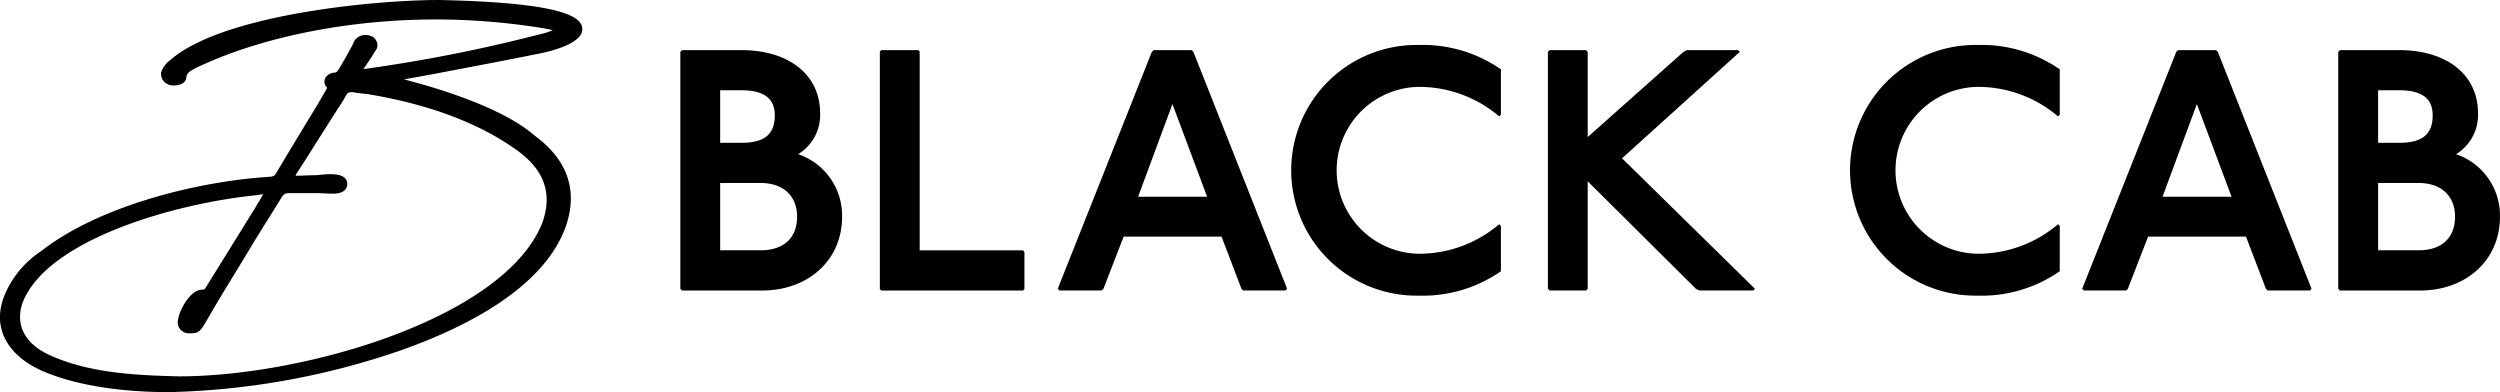 <svg id="グループ_1045" data-name="グループ 1045" xmlns="http://www.w3.org/2000/svg" width="243.587" height="38.206" viewBox="0 0 243.587 38.206">
  <path id="パス_1" data-name="パス 1" d="M85.2,17.271c4.55,0,7.661,2.341,7.661,6.156a4.469,4.469,0,0,1-2.141,3.981A6.317,6.317,0,0,1,95,33.5c0,4.282-3.346,7.193-7.8,7.193H79.407l-.167-.167V17.438l.167-.167ZM83.121,26.3H85.2c2.241,0,3.245-.837,3.245-2.676,0-1.605-1-2.442-3.245-2.442H83.121Zm0,10.472h3.948c2.175,0,3.547-1.138,3.547-3.278,0-2.04-1.372-3.279-3.547-3.279H83.121Z" transform="translate(-12.952 -12.386)"/>
  <path id="パス_2" data-name="パス 2" d="M106.227,17.272l.134.134V36.777h10.07l.134.167v3.613l-.134.134H102.614l-.135-.134V17.405l.135-.134Z" transform="translate(-16.751 -12.386)"/>
  <path id="パス_3" data-name="パス 3" d="M136.248,17.272l.167.167,9.133,23.085-.167.167h-4.115l-.167-.167-1.941-5.085h-9.535l-1.973,5.085-.167.167h-4.115l-.167-.167,9.167-23.085.167-.167Zm-5.219,14.286h6.725l-3.38-9.033Z" transform="translate(-20.138 -12.387)"/>
  <path id="パス_4" data-name="パス 4" d="M170.661,23.63a12.032,12.032,0,0,0-7.862-2.877,8.131,8.131,0,0,0,0,16.259,12.036,12.036,0,0,0,7.862-2.877l.167.167v4.416a13.344,13.344,0,0,1-8.029,2.375,12.213,12.213,0,1,1,0-24.423,13.35,13.35,0,0,1,8.029,2.375v4.417Z" transform="translate(-24.587 -12.288)"/>
  <path id="パス_5" data-name="パス 5" d="M184,17.272l.167.167v8.3l9.334-8.3.335-.167h4.984l.167.167L187.514,27.81l12.947,12.713-.167.167h-5.252l-.335-.167L184.168,30.052V40.523l-.167.167h-3.546l-.167-.167V17.439l.167-.167Z" transform="translate(-29.469 -12.386)"/>
  <path id="パス_6" data-name="パス 6" d="M235.751,23.63a12.033,12.033,0,0,0-7.863-2.877,8.131,8.131,0,0,0,0,16.259,12.037,12.037,0,0,0,7.863-2.877l.167.167v4.416a13.345,13.345,0,0,1-8.03,2.375,12.213,12.213,0,1,1,0-24.423,13.351,13.351,0,0,1,8.03,2.375v4.417Z" transform="translate(-35.226 -12.288)"/>
  <path id="パス_7" data-name="パス 7" d="M255.566,17.272l.168.167,9.133,23.085-.167.167h-4.116l-.166-.167-1.941-5.085h-9.535l-1.973,5.085-.167.167h-4.115l-.167-.167,9.167-23.085.167-.167Zm-5.218,14.286h6.724l-3.379-9.033Z" transform="translate(-39.641 -12.387)"/>
  <path id="パス_8" data-name="パス 8" d="M278.3,17.271c4.549,0,7.661,2.341,7.661,6.156a4.469,4.469,0,0,1-2.142,3.981A6.316,6.316,0,0,1,288.1,33.5c0,4.282-3.345,7.193-7.795,7.193h-7.795l-.168-.167V17.438l.168-.167ZM276.227,26.3H278.3c2.241,0,3.244-.837,3.244-2.676,0-1.605-1-2.442-3.244-2.442h-2.075Zm0,10.472h3.948c2.174,0,3.546-1.138,3.546-3.278,0-2.04-1.372-3.279-3.546-3.279h-3.948Z" transform="translate(-44.516 -12.386)"/>
  <path id="パス_9" data-name="パス 9" d="M42.261,18.644c.957-.185,1.926-.37,2.9-.555,2.451-.467,4.985-.95,7.462-1.454.687-.136,4.115-.883,4.115-2.347,0-1.088-1.411-2.567-13.611-2.847l-.356-.008c-6.363,0-21.119,1.429-26.172,5.844a2.473,2.473,0,0,0-.877,1.145l-.028.065v.069a1.075,1.075,0,0,0,.194.706,1.177,1.177,0,0,0,.864.488l.054.005a2.033,2.033,0,0,0,.812-.118.8.8,0,0,0,.553-.744c.042-.386.509-.63,1-.888l.651-.291c6.157-2.789,14.427-4.389,22.69-4.389a66.293,66.293,0,0,1,9.412.7l.12.018c.906.134,1.464.243,1.808.324a5.729,5.729,0,0,1-1.2.392A150.261,150.261,0,0,1,35.4,18.165c.153-.214.3-.427.419-.611a11.175,11.175,0,0,0,.715-1.121.856.856,0,0,0,.134-1.018.918.918,0,0,0-.615-.5.984.984,0,0,0-.449-.071,1.239,1.239,0,0,0-1.122.662l-.054.084v.051c-.142.345-1.215,2.208-1.354,2.426l-.047.076c-.033.043-.063.086-.091.126a.418.418,0,0,1-.392.245,1.063,1.063,0,0,0-.827.48.786.786,0,0,0,.17.993l-.927,1.6-.375.617c-1.23,2.023-2.5,4.114-3.715,6.158-.116.183-.192.252-.561.293C19.26,29.086,9.622,31.494,4,35.907a9.534,9.534,0,0,0-3.57,4.319c-1.209,3.007.148,5.745,3.636,7.325,3.969,1.725,8.944,2.087,12.417,2.087a74.175,74.175,0,0,0,22.49-4.043c6.257-2.2,14.149-6.108,16.21-12.265,1.125-3.431.073-6.365-3.107-8.7-3.206-2.792-9.737-4.7-12.716-5.462l.079-.017ZM17.389,48.1c-4.359-.1-8.937-.347-12.773-2.174-2.234-1.108-3.1-2.852-2.452-4.9,2.331-6.333,15.259-9.847,22.861-10.575l.043-.007a3.454,3.454,0,0,1,.584-.082,3,3,0,0,0-.321.575,2.584,2.584,0,0,0-.325.517l-4.857,7.831c-.181.331-.218.373-.465.373-1.192,0-2.228,2.111-2.322,2.848a1.09,1.09,0,0,0,.913,1.4l.067.006c.791,0,1.041-.033,1.512-.772L21,41.182c.606-1.026,1.238-2.059,1.85-3.057s1.249-2.038,1.855-3.065c.45-.733.917-1.479,1.384-2.224s.921-1.473,1.354-2.178c.248-.351.327-.407.87-.407h2.75c.045,0,.18.007.351.015.315.014.745.035.993.035h.214c.807-.053,1.217-.388,1.217-1l0-.049c-.12-.849-1.256-.849-1.684-.849a9.7,9.7,0,0,0-.975.064c-.2.02-.376.038-.5.038-.292,0-.617.013-.941.025s-.63.025-.914.025H28.8a.668.668,0,0,0,.044-.135c.588-.893,1.151-1.789,1.7-2.657q.413-.656.821-1.3l1.267-1.991a1.912,1.912,0,0,0,.183-.289,1.306,1.306,0,0,1,.138-.217,15.307,15.307,0,0,0,.834-1.357c.142-.163.224-.2.58-.2.52.1,1.035.15,1.511.2,5.985,1,10.885,2.851,14.563,5.514,2.638,1.927,3.416,4.243,2.376,7.081-3.74,9.23-23.154,14.9-35.421,14.9" transform="translate(0 -11.432)"/>
</svg>

